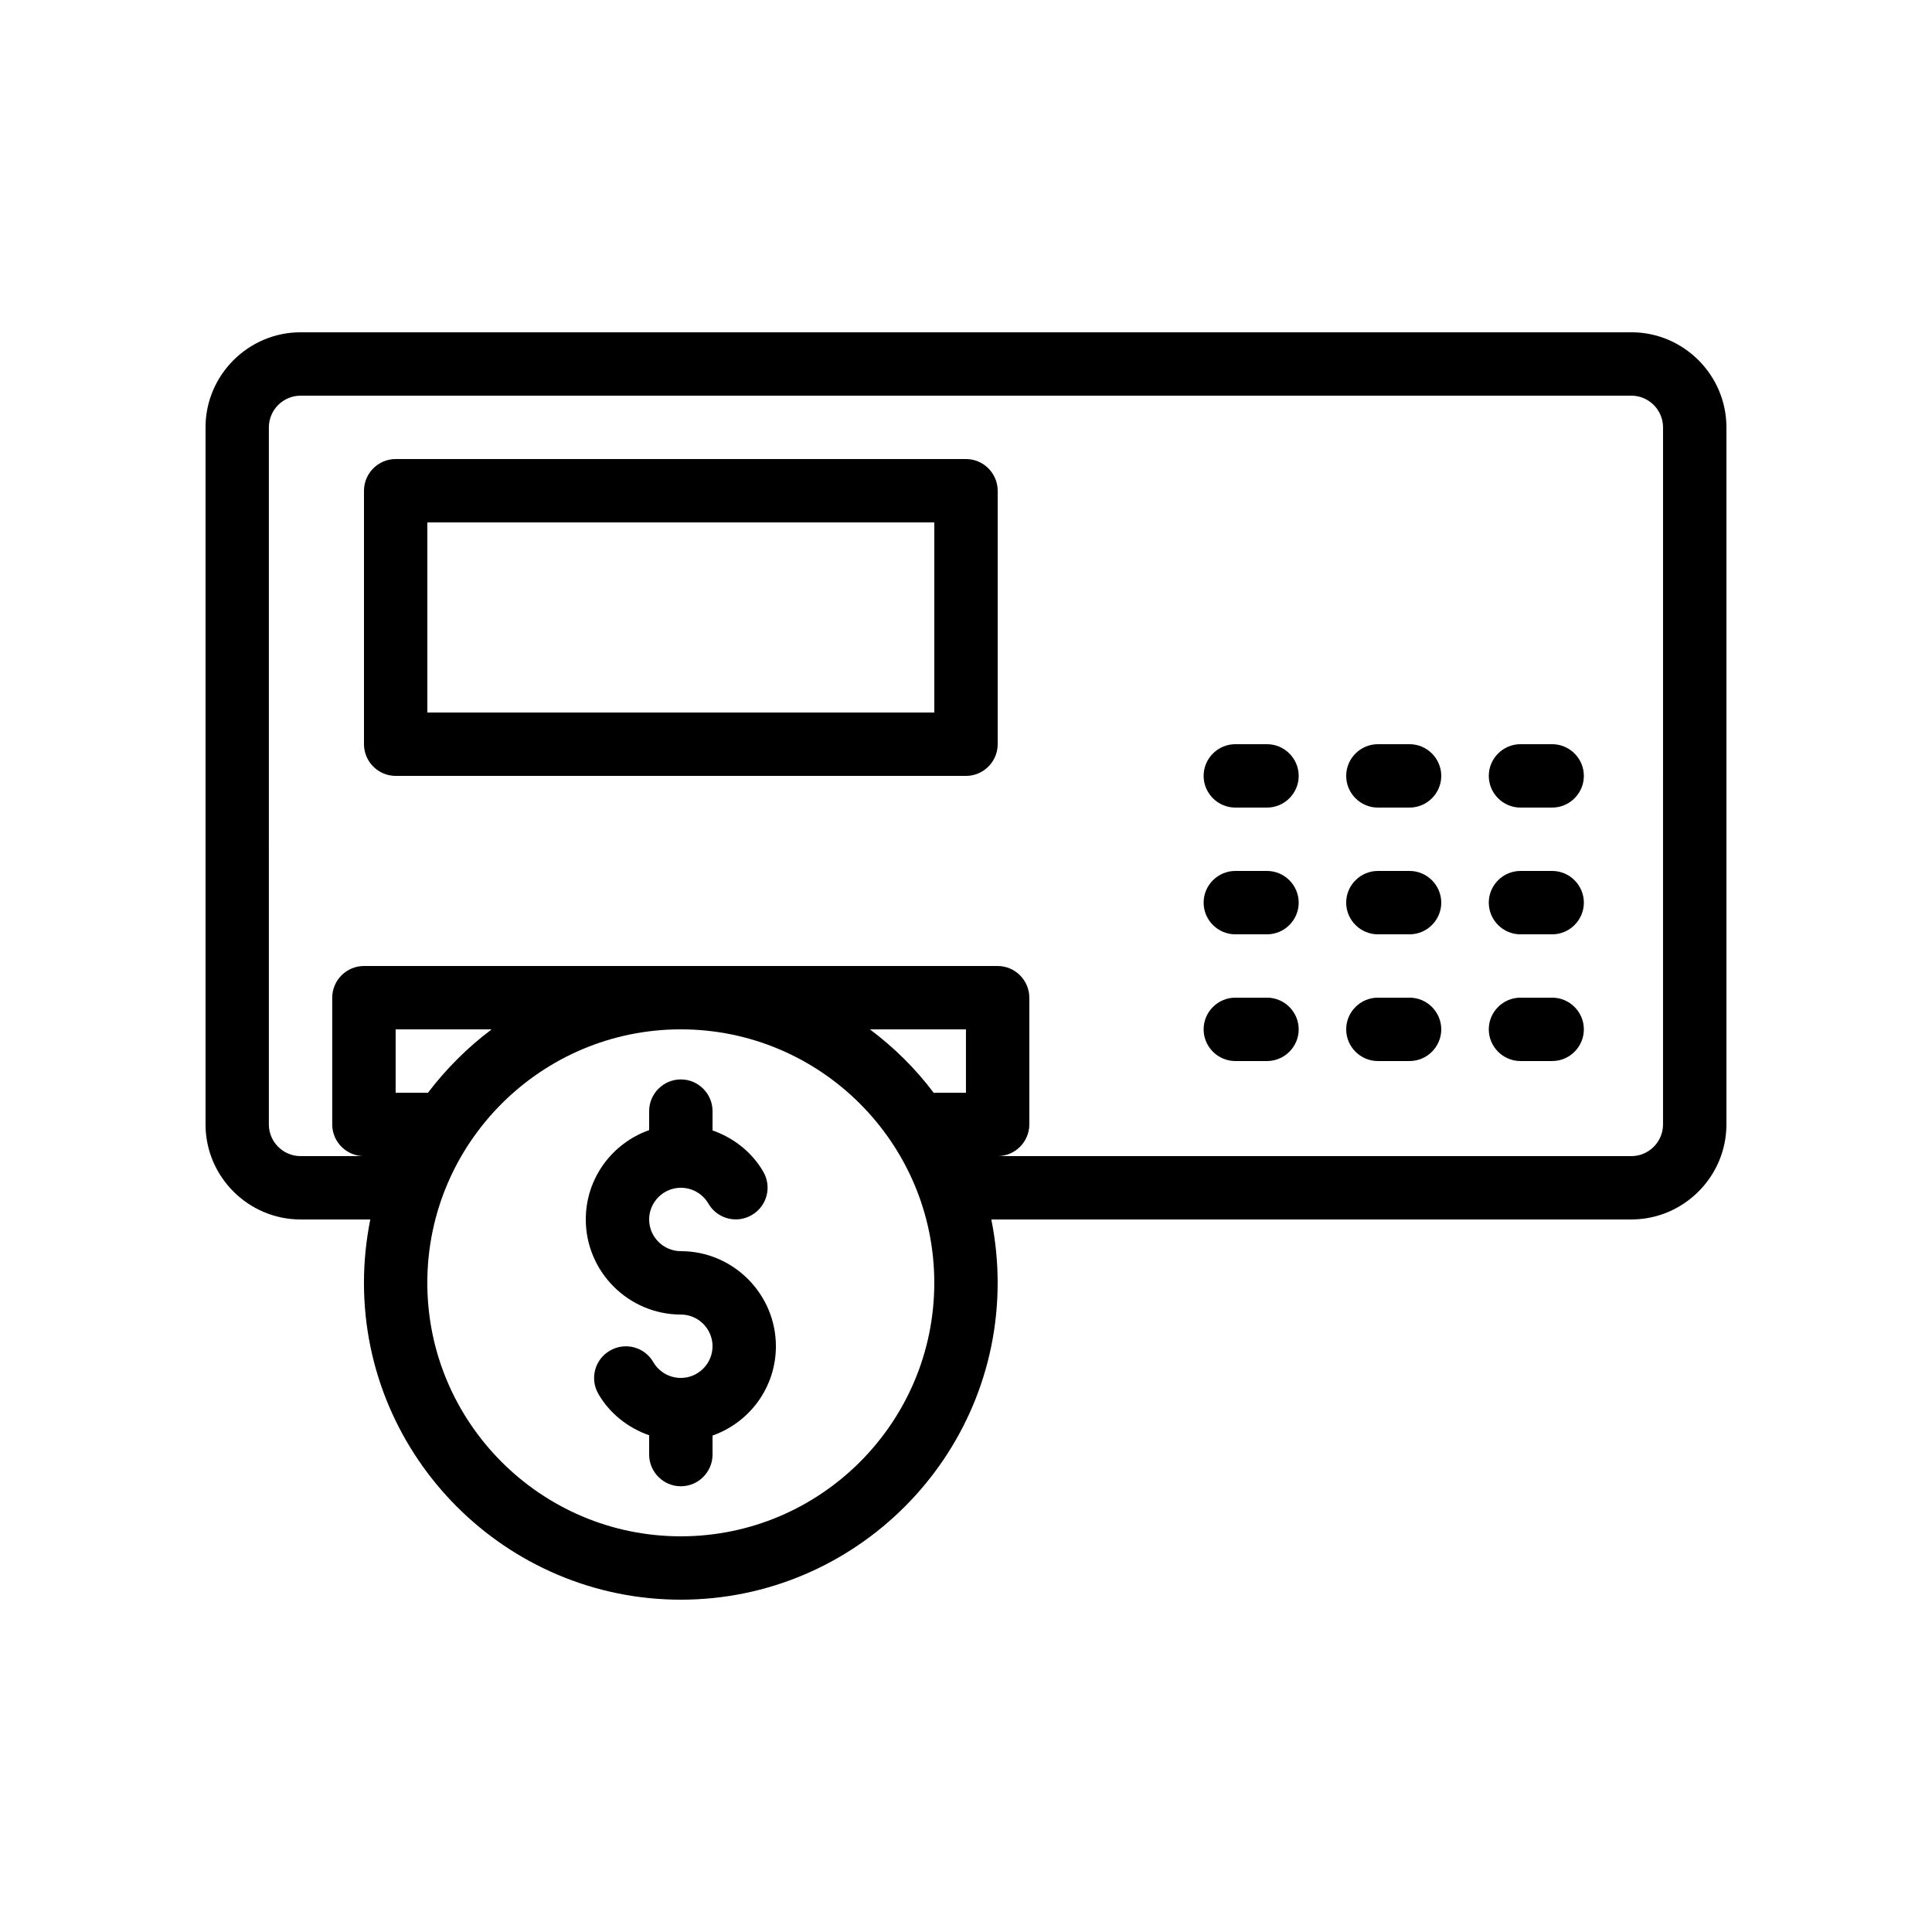 <?xml version="1.0" encoding="UTF-8"?>
<!-- Uploaded to: ICON Repo, www.iconrepo.com, Generator: ICON Repo Mixer Tools -->
<svg fill="#000000" width="800px" height="800px" version="1.1" viewBox="144 144 512 512" xmlns="http://www.w3.org/2000/svg">
 <g>
  <path d="m576.33 232.06h-352.67c-13.855 0-25.191 11.336-25.191 25.191v184.73c0 13.855 11.336 25.191 25.191 25.191h18.473c-1.09 5.457-1.68 11.082-1.68 16.793 0 46.266 37.703 83.969 83.969 83.969s83.969-37.703 83.969-83.969c0-5.711-0.586-11.336-1.68-16.793l169.62-0.004c13.855 0 25.191-11.336 25.191-25.191v-184.73c0-13.855-11.336-25.191-25.191-25.191zm-251.91 319.08c-37.031 0-67.176-30.145-67.176-67.176s30.145-67.176 67.176-67.176 67.176 30.145 67.176 67.176-30.145 67.176-67.176 67.176zm-75.57-117.55v-16.793h25.441c-6.383 4.785-12.008 10.41-16.879 16.793zm151.14 0h-8.566c-4.785-6.383-10.496-12.008-16.879-16.793h25.445zm184.73 8.398c0 4.617-3.777 8.398-8.398 8.398l-167.94-0.004c4.617 0 8.398-3.777 8.398-8.398v-33.586c0-4.617-3.777-8.398-8.398-8.398l-167.94 0.004c-4.617 0-8.398 3.777-8.398 8.398v33.586c0 4.617 3.777 8.398 8.398 8.398l-16.793-0.004c-4.617 0-8.398-3.777-8.398-8.398l0.004-184.73c0-4.617 3.777-8.398 8.398-8.398h352.67c4.617 0 8.398 3.777 8.398 8.398z"/>
  <path d="m400 265.65h-151.14c-4.617 0-8.398 3.777-8.398 8.398v67.176c0 4.617 3.777 8.398 8.398 8.398h151.14c4.617 0 8.398-3.777 8.398-8.398v-67.176c-0.004-4.617-3.781-8.398-8.398-8.398zm-8.398 67.176h-134.35v-50.383h134.35z"/>
  <path d="m479.77 341.22h-8.398c-4.617 0-8.398 3.777-8.398 8.398 0 4.617 3.777 8.398 8.398 8.398h8.398c4.617 0 8.398-3.777 8.398-8.398-0.004-4.621-3.781-8.398-8.398-8.398z"/>
  <path d="m517.55 341.22h-8.398c-4.617 0-8.398 3.777-8.398 8.398 0 4.617 3.777 8.398 8.398 8.398h8.398c4.617 0 8.398-3.777 8.398-8.398-0.004-4.621-3.781-8.398-8.398-8.398z"/>
  <path d="m555.34 341.22h-8.398c-4.617 0-8.398 3.777-8.398 8.398 0 4.617 3.777 8.398 8.398 8.398h8.398c4.617 0 8.398-3.777 8.398-8.398s-3.781-8.398-8.398-8.398z"/>
  <path d="m479.77 374.81h-8.398c-4.617 0-8.398 3.777-8.398 8.398 0 4.617 3.777 8.398 8.398 8.398h8.398c4.617 0 8.398-3.777 8.398-8.398-0.004-4.621-3.781-8.398-8.398-8.398z"/>
  <path d="m517.55 374.81h-8.398c-4.617 0-8.398 3.777-8.398 8.398 0 4.617 3.777 8.398 8.398 8.398h8.398c4.617 0 8.398-3.777 8.398-8.398-0.004-4.621-3.781-8.398-8.398-8.398z"/>
  <path d="m555.34 374.81h-8.398c-4.617 0-8.398 3.777-8.398 8.398 0 4.617 3.777 8.398 8.398 8.398h8.398c4.617 0 8.398-3.777 8.398-8.398 0-4.621-3.781-8.398-8.398-8.398z"/>
  <path d="m479.77 408.39h-8.398c-4.617 0-8.398 3.777-8.398 8.398 0 4.617 3.777 8.398 8.398 8.398h8.398c4.617 0 8.398-3.777 8.398-8.398-0.004-4.617-3.781-8.398-8.398-8.398z"/>
  <path d="m517.55 408.39h-8.398c-4.617 0-8.398 3.777-8.398 8.398 0 4.617 3.777 8.398 8.398 8.398h8.398c4.617 0 8.398-3.777 8.398-8.398-0.004-4.617-3.781-8.398-8.398-8.398z"/>
  <path d="m555.34 408.39h-8.398c-4.617 0-8.398 3.777-8.398 8.398 0 4.617 3.777 8.398 8.398 8.398h8.398c4.617 0 8.398-3.777 8.398-8.398 0-4.617-3.781-8.398-8.398-8.398z"/>
  <path d="m324.43 475.57c-4.617 0-8.398-3.777-8.398-8.398 0-4.617 3.777-8.398 8.398-8.398 3.023 0 5.793 1.594 7.305 4.199 2.352 4.031 7.473 5.375 11.504 3.023 4.031-2.352 5.375-7.473 3.023-11.504-3.023-5.207-7.894-8.984-13.434-10.914v-5.121c0-4.617-3.777-8.398-8.398-8.398-4.617 0-8.398 3.777-8.398 8.398v5.039c-9.742 3.441-16.793 12.68-16.793 23.68 0 13.855 11.336 25.191 25.191 25.191 4.617 0 8.398 3.777 8.398 8.398 0 4.617-3.777 8.398-8.398 8.398-3.023 0-5.793-1.594-7.305-4.199-2.352-4.031-7.473-5.375-11.504-3.023-4.031 2.352-5.375 7.473-3.023 11.504 3.023 5.207 7.894 8.984 13.434 10.914v5.121c0 4.617 3.777 8.398 8.398 8.398 4.617 0 8.398-3.777 8.398-8.398v-5.039c9.742-3.441 16.793-12.68 16.793-23.68 0-13.855-11.336-25.191-25.191-25.191z"/>
 </g>
</svg>